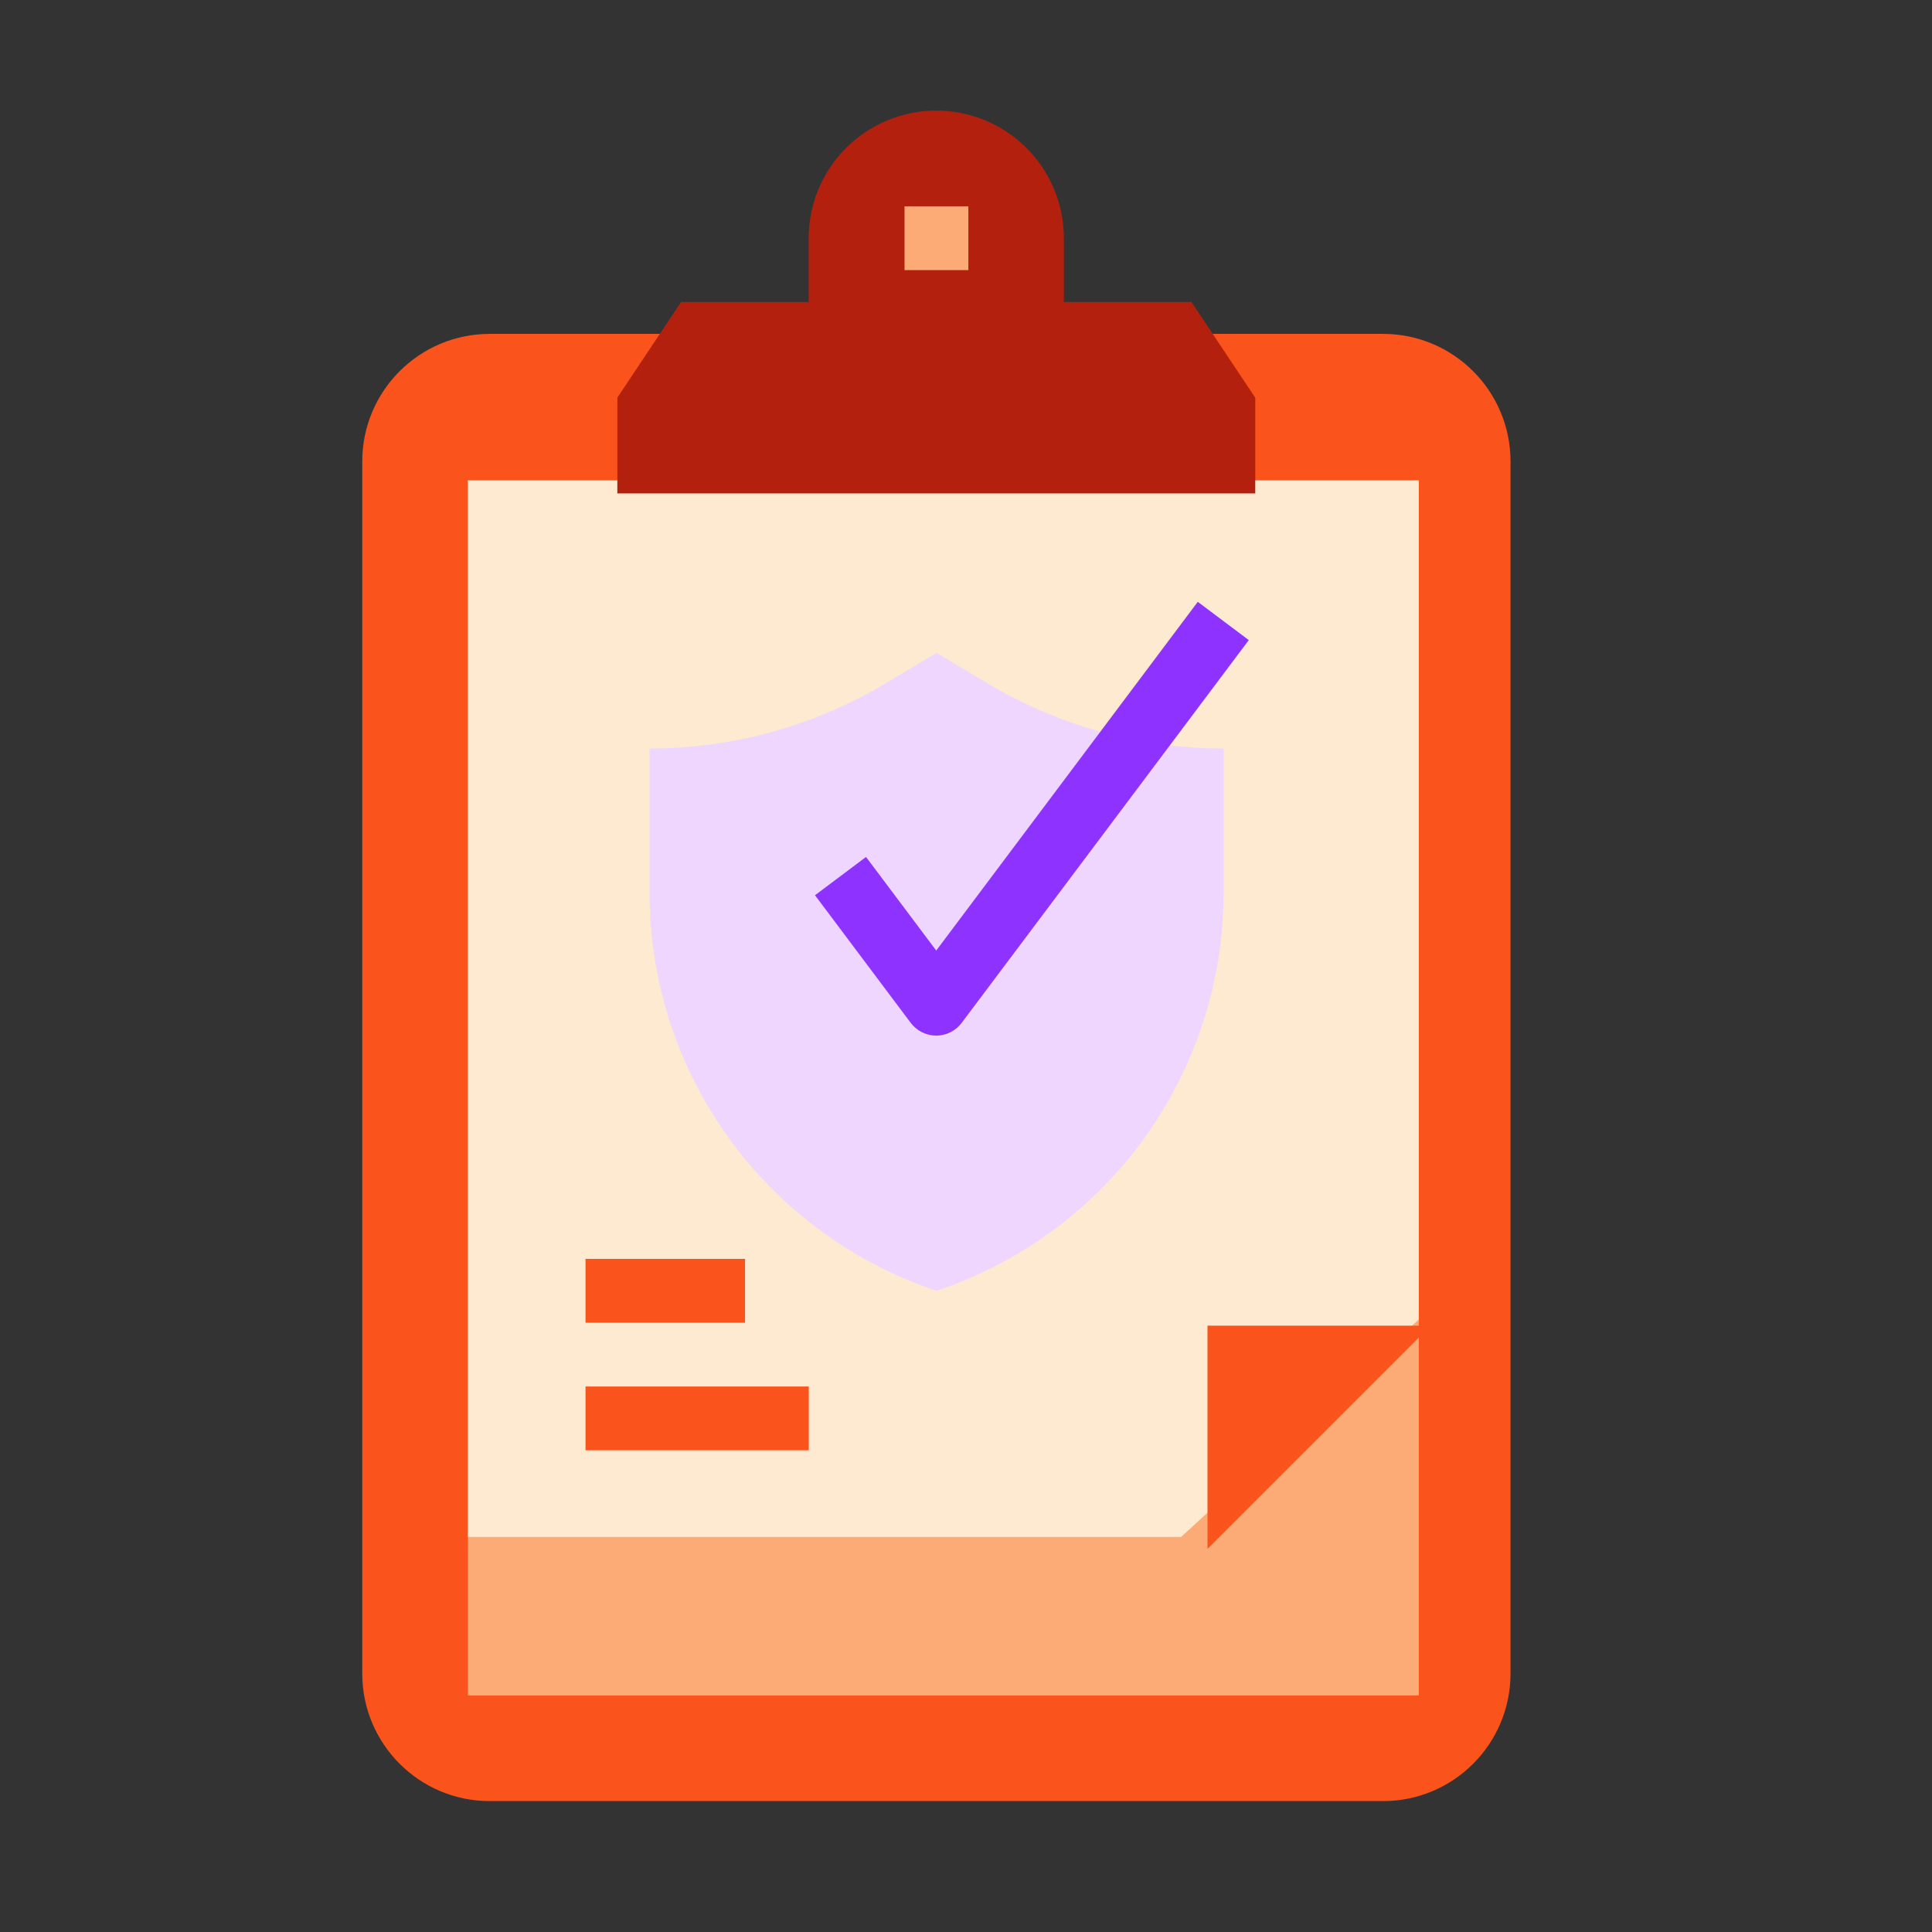 <svg width="32" height="32" viewBox="0 0 32 32" fill="none" xmlns="http://www.w3.org/2000/svg">
<rect x="0" y="0" width="32" height="32" fill="#333333" stroke="none"/>
<path d="M22.906 5.53H8.113C6.946 5.53 6 6.476 6 7.643V27.719C6 28.886 6.946 29.832 8.113 29.832H22.906C24.073 29.832 25.019 28.886 25.019 27.719V7.643C25.019 6.476 24.073 5.53 22.906 5.53Z" fill="#FA541C"/>
<path d="M7.75 7.957H23.5V28.082H7.75V7.957Z" fill="#FDAB76"/>
<path d="M19.562 25.457H7.75V7.957H23.5V21.854L19.562 25.457Z" fill="#FEE9D1"/>
<path d="M17.621 5.002V3.945C17.621 3.385 17.398 2.847 17.002 2.451C16.606 2.055 16.068 1.832 15.508 1.832C14.947 1.832 14.41 2.055 14.013 2.451C13.617 2.847 13.394 3.385 13.394 3.945V5.002H11.281L10.225 6.587V8.172H20.791V6.587L19.734 5.002H17.621Z" fill="#B3200E"/>
<path d="M14.982 3.417H16.039V4.474H14.982V3.417Z" fill="#FDAB76"/>
<path d="M20 25.655V21.957H23.698L20 25.655Z" fill="#FA541C"/>
<path d="M15.512 21.379C14.128 20.917 12.924 20.032 12.07 18.848C11.217 17.664 10.758 16.241 10.758 14.782V12.398C12.141 12.398 13.497 12.022 14.683 11.31L15.512 10.813L16.342 11.31C17.528 12.022 18.884 12.398 20.267 12.398V14.782C20.267 16.241 19.808 17.664 18.955 18.848C18.101 20.032 16.897 20.917 15.512 21.379Z" fill="#EFD6FF"/>
<path d="M15.507 17.153C15.425 17.153 15.344 17.134 15.27 17.097C15.197 17.06 15.133 17.007 15.084 16.941L13.499 14.828L14.344 14.194L15.507 15.744L19.839 9.968L20.684 10.602L15.929 16.941C15.88 17.007 15.816 17.06 15.743 17.097C15.669 17.134 15.589 17.153 15.507 17.153Z" fill="#8E33FF"/>
<path d="M9.698 20.851H12.34V21.908H9.698V20.851Z" fill="#FA541C"/>
<path d="M9.698 22.965H13.396V24.021H9.698V22.965Z" fill="#FA541C"/>
</svg>
